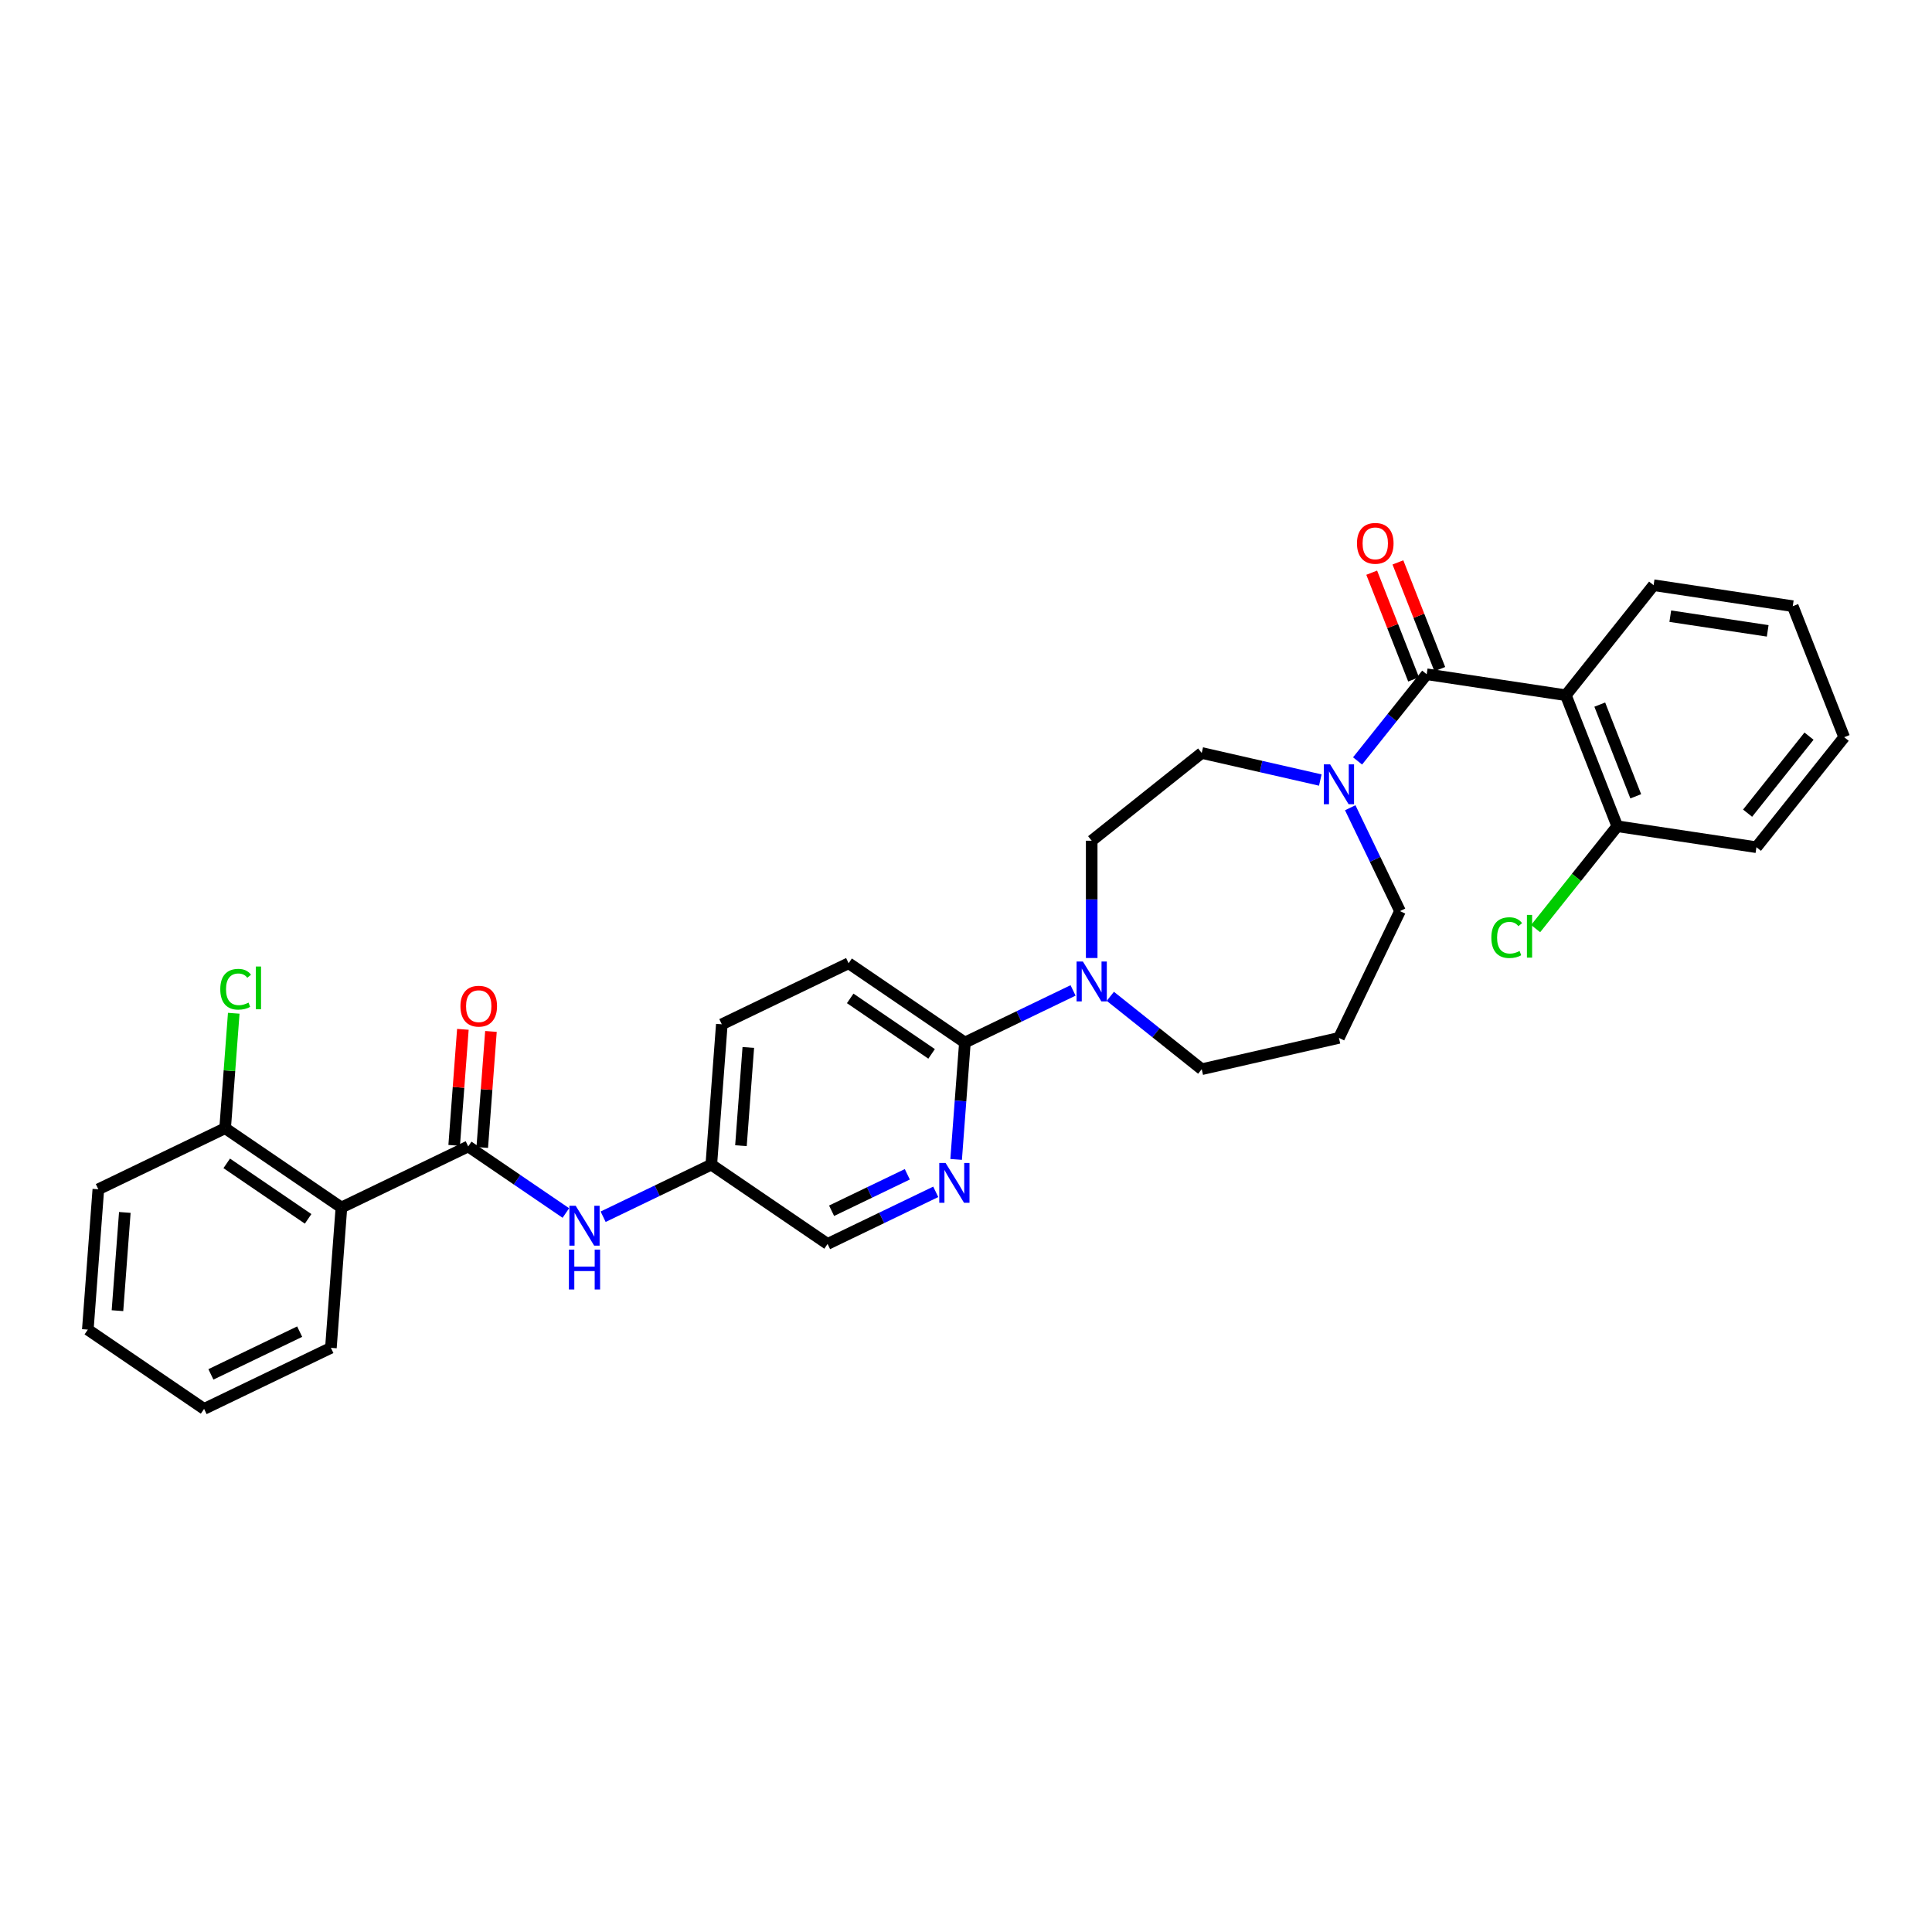 <?xml version='1.0' encoding='iso-8859-1'?>
<svg version='1.1' baseProfile='full'
              xmlns='http://www.w3.org/2000/svg'
                      xmlns:rdkit='http://www.rdkit.org/xml'
                      xmlns:xlink='http://www.w3.org/1999/xlink'
                  xml:space='preserve'
width='1000px' height='1000px' viewBox='0 0 1000 1000'>
<!-- END OF HEADER -->
<rect style='opacity:1.0;fill:#FFFFFF;stroke:none' width='1000' height='1000' x='0' y='0'> </rect>
<path class='bond-0' d='M 810.482,359.852 L 837.096,427.662' style='fill:none;fill-rule:evenodd;stroke:#000000;stroke-width:6px;stroke-linecap:butt;stroke-linejoin:miter;stroke-opacity:1' />
<path class='bond-0' d='M 828.036,364.701 L 846.666,412.168' style='fill:none;fill-rule:evenodd;stroke:#000000;stroke-width:6px;stroke-linecap:butt;stroke-linejoin:miter;stroke-opacity:1' />
<path class='bond-1' d='M 810.482,359.852 L 855.901,302.899' style='fill:none;fill-rule:evenodd;stroke:#000000;stroke-width:6px;stroke-linecap:butt;stroke-linejoin:miter;stroke-opacity:1' />
<path class='bond-2' d='M 810.482,359.852 L 738.451,348.995' style='fill:none;fill-rule:evenodd;stroke:#000000;stroke-width:6px;stroke-linecap:butt;stroke-linejoin:miter;stroke-opacity:1' />
<path class='bond-3' d='M 698.877,418.084 L 711.758,444.831' style='fill:none;fill-rule:evenodd;stroke:#0000FF;stroke-width:6px;stroke-linecap:butt;stroke-linejoin:miter;stroke-opacity:1' />
<path class='bond-3' d='M 711.758,444.831 L 724.639,471.579' style='fill:none;fill-rule:evenodd;stroke:#000000;stroke-width:6px;stroke-linecap:butt;stroke-linejoin:miter;stroke-opacity:1' />
<path class='bond-4' d='M 702.677,393.854 L 720.564,371.424' style='fill:none;fill-rule:evenodd;stroke:#0000FF;stroke-width:6px;stroke-linecap:butt;stroke-linejoin:miter;stroke-opacity:1' />
<path class='bond-4' d='M 720.564,371.424 L 738.451,348.995' style='fill:none;fill-rule:evenodd;stroke:#000000;stroke-width:6px;stroke-linecap:butt;stroke-linejoin:miter;stroke-opacity:1' />
<path class='bond-5' d='M 683.388,403.746 L 652.701,396.742' style='fill:none;fill-rule:evenodd;stroke:#0000FF;stroke-width:6px;stroke-linecap:butt;stroke-linejoin:miter;stroke-opacity:1' />
<path class='bond-5' d='M 652.701,396.742 L 622.014,389.738' style='fill:none;fill-rule:evenodd;stroke:#000000;stroke-width:6px;stroke-linecap:butt;stroke-linejoin:miter;stroke-opacity:1' />
<path class='bond-6' d='M 745.232,346.334 L 734.392,318.715' style='fill:none;fill-rule:evenodd;stroke:#000000;stroke-width:6px;stroke-linecap:butt;stroke-linejoin:miter;stroke-opacity:1' />
<path class='bond-6' d='M 734.392,318.715 L 723.553,291.097' style='fill:none;fill-rule:evenodd;stroke:#FF0000;stroke-width:6px;stroke-linecap:butt;stroke-linejoin:miter;stroke-opacity:1' />
<path class='bond-6' d='M 731.67,351.656 L 720.83,324.038' style='fill:none;fill-rule:evenodd;stroke:#000000;stroke-width:6px;stroke-linecap:butt;stroke-linejoin:miter;stroke-opacity:1' />
<path class='bond-6' d='M 720.83,324.038 L 709.991,296.42' style='fill:none;fill-rule:evenodd;stroke:#FF0000;stroke-width:6px;stroke-linecap:butt;stroke-linejoin:miter;stroke-opacity:1' />
<path class='bond-7' d='M 837.096,427.662 L 909.127,438.519' style='fill:none;fill-rule:evenodd;stroke:#000000;stroke-width:6px;stroke-linecap:butt;stroke-linejoin:miter;stroke-opacity:1' />
<path class='bond-8' d='M 837.096,427.662 L 815.967,454.156' style='fill:none;fill-rule:evenodd;stroke:#000000;stroke-width:6px;stroke-linecap:butt;stroke-linejoin:miter;stroke-opacity:1' />
<path class='bond-8' d='M 815.967,454.156 L 794.839,480.65' style='fill:none;fill-rule:evenodd;stroke:#00CC00;stroke-width:6px;stroke-linecap:butt;stroke-linejoin:miter;stroke-opacity:1' />
<path class='bond-9' d='M 909.127,438.519 L 954.545,381.566' style='fill:none;fill-rule:evenodd;stroke:#000000;stroke-width:6px;stroke-linecap:butt;stroke-linejoin:miter;stroke-opacity:1' />
<path class='bond-9' d='M 904.549,420.892 L 936.342,381.025' style='fill:none;fill-rule:evenodd;stroke:#000000;stroke-width:6px;stroke-linecap:butt;stroke-linejoin:miter;stroke-opacity:1' />
<path class='bond-10' d='M 176.717,624.998 L 116.53,583.963' style='fill:none;fill-rule:evenodd;stroke:#000000;stroke-width:6px;stroke-linecap:butt;stroke-linejoin:miter;stroke-opacity:1' />
<path class='bond-10' d='M 159.482,630.88 L 117.351,602.156' style='fill:none;fill-rule:evenodd;stroke:#000000;stroke-width:6px;stroke-linecap:butt;stroke-linejoin:miter;stroke-opacity:1' />
<path class='bond-11' d='M 176.717,624.998 L 171.273,697.64' style='fill:none;fill-rule:evenodd;stroke:#000000;stroke-width:6px;stroke-linecap:butt;stroke-linejoin:miter;stroke-opacity:1' />
<path class='bond-12' d='M 176.717,624.998 L 242.348,593.392' style='fill:none;fill-rule:evenodd;stroke:#000000;stroke-width:6px;stroke-linecap:butt;stroke-linejoin:miter;stroke-opacity:1' />
<path class='bond-13' d='M 292.891,627.851 L 267.62,610.622' style='fill:none;fill-rule:evenodd;stroke:#0000FF;stroke-width:6px;stroke-linecap:butt;stroke-linejoin:miter;stroke-opacity:1' />
<path class='bond-13' d='M 267.62,610.622 L 242.348,593.392' style='fill:none;fill-rule:evenodd;stroke:#000000;stroke-width:6px;stroke-linecap:butt;stroke-linejoin:miter;stroke-opacity:1' />
<path class='bond-14' d='M 312.181,629.782 L 340.174,616.302' style='fill:none;fill-rule:evenodd;stroke:#0000FF;stroke-width:6px;stroke-linecap:butt;stroke-linejoin:miter;stroke-opacity:1' />
<path class='bond-14' d='M 340.174,616.302 L 368.167,602.821' style='fill:none;fill-rule:evenodd;stroke:#000000;stroke-width:6px;stroke-linecap:butt;stroke-linejoin:miter;stroke-opacity:1' />
<path class='bond-15' d='M 249.612,593.936 L 251.863,563.902' style='fill:none;fill-rule:evenodd;stroke:#000000;stroke-width:6px;stroke-linecap:butt;stroke-linejoin:miter;stroke-opacity:1' />
<path class='bond-15' d='M 251.863,563.902 L 254.114,533.868' style='fill:none;fill-rule:evenodd;stroke:#FF0000;stroke-width:6px;stroke-linecap:butt;stroke-linejoin:miter;stroke-opacity:1' />
<path class='bond-15' d='M 235.084,592.847 L 237.335,562.813' style='fill:none;fill-rule:evenodd;stroke:#000000;stroke-width:6px;stroke-linecap:butt;stroke-linejoin:miter;stroke-opacity:1' />
<path class='bond-15' d='M 237.335,562.813 L 239.586,532.779' style='fill:none;fill-rule:evenodd;stroke:#FF0000;stroke-width:6px;stroke-linecap:butt;stroke-linejoin:miter;stroke-opacity:1' />
<path class='bond-16' d='M 116.53,583.963 L 50.898,615.569' style='fill:none;fill-rule:evenodd;stroke:#000000;stroke-width:6px;stroke-linecap:butt;stroke-linejoin:miter;stroke-opacity:1' />
<path class='bond-17' d='M 116.53,583.963 L 118.759,554.213' style='fill:none;fill-rule:evenodd;stroke:#000000;stroke-width:6px;stroke-linecap:butt;stroke-linejoin:miter;stroke-opacity:1' />
<path class='bond-17' d='M 118.759,554.213 L 120.988,524.463' style='fill:none;fill-rule:evenodd;stroke:#00CC00;stroke-width:6px;stroke-linecap:butt;stroke-linejoin:miter;stroke-opacity:1' />
<path class='bond-18' d='M 439.242,498.573 L 499.43,539.608' style='fill:none;fill-rule:evenodd;stroke:#000000;stroke-width:6px;stroke-linecap:butt;stroke-linejoin:miter;stroke-opacity:1' />
<path class='bond-18' d='M 440.063,516.766 L 482.195,545.49' style='fill:none;fill-rule:evenodd;stroke:#000000;stroke-width:6px;stroke-linecap:butt;stroke-linejoin:miter;stroke-opacity:1' />
<path class='bond-19' d='M 439.242,498.573 L 373.611,530.179' style='fill:none;fill-rule:evenodd;stroke:#000000;stroke-width:6px;stroke-linecap:butt;stroke-linejoin:miter;stroke-opacity:1' />
<path class='bond-20' d='M 565.061,495.866 L 565.061,465.511' style='fill:none;fill-rule:evenodd;stroke:#0000FF;stroke-width:6px;stroke-linecap:butt;stroke-linejoin:miter;stroke-opacity:1' />
<path class='bond-20' d='M 565.061,465.511 L 565.061,435.156' style='fill:none;fill-rule:evenodd;stroke:#000000;stroke-width:6px;stroke-linecap:butt;stroke-linejoin:miter;stroke-opacity:1' />
<path class='bond-21' d='M 574.706,515.693 L 598.36,534.556' style='fill:none;fill-rule:evenodd;stroke:#0000FF;stroke-width:6px;stroke-linecap:butt;stroke-linejoin:miter;stroke-opacity:1' />
<path class='bond-21' d='M 598.36,534.556 L 622.014,553.42' style='fill:none;fill-rule:evenodd;stroke:#000000;stroke-width:6px;stroke-linecap:butt;stroke-linejoin:miter;stroke-opacity:1' />
<path class='bond-22' d='M 555.416,512.646 L 527.423,526.127' style='fill:none;fill-rule:evenodd;stroke:#0000FF;stroke-width:6px;stroke-linecap:butt;stroke-linejoin:miter;stroke-opacity:1' />
<path class='bond-22' d='M 527.423,526.127 L 499.43,539.608' style='fill:none;fill-rule:evenodd;stroke:#000000;stroke-width:6px;stroke-linecap:butt;stroke-linejoin:miter;stroke-opacity:1' />
<path class='bond-23' d='M 499.43,539.608 L 497.163,569.861' style='fill:none;fill-rule:evenodd;stroke:#000000;stroke-width:6px;stroke-linecap:butt;stroke-linejoin:miter;stroke-opacity:1' />
<path class='bond-23' d='M 497.163,569.861 L 494.895,600.113' style='fill:none;fill-rule:evenodd;stroke:#0000FF;stroke-width:6px;stroke-linecap:butt;stroke-linejoin:miter;stroke-opacity:1' />
<path class='bond-24' d='M 484.341,616.894 L 456.348,630.375' style='fill:none;fill-rule:evenodd;stroke:#0000FF;stroke-width:6px;stroke-linecap:butt;stroke-linejoin:miter;stroke-opacity:1' />
<path class='bond-24' d='M 456.348,630.375 L 428.355,643.856' style='fill:none;fill-rule:evenodd;stroke:#000000;stroke-width:6px;stroke-linecap:butt;stroke-linejoin:miter;stroke-opacity:1' />
<path class='bond-24' d='M 469.622,607.812 L 450.027,617.249' style='fill:none;fill-rule:evenodd;stroke:#0000FF;stroke-width:6px;stroke-linecap:butt;stroke-linejoin:miter;stroke-opacity:1' />
<path class='bond-24' d='M 450.027,617.249 L 430.431,626.685' style='fill:none;fill-rule:evenodd;stroke:#000000;stroke-width:6px;stroke-linecap:butt;stroke-linejoin:miter;stroke-opacity:1' />
<path class='bond-25' d='M 724.639,471.579 L 693.032,537.21' style='fill:none;fill-rule:evenodd;stroke:#000000;stroke-width:6px;stroke-linecap:butt;stroke-linejoin:miter;stroke-opacity:1' />
<path class='bond-26' d='M 622.014,389.738 L 565.061,435.156' style='fill:none;fill-rule:evenodd;stroke:#000000;stroke-width:6px;stroke-linecap:butt;stroke-linejoin:miter;stroke-opacity:1' />
<path class='bond-27' d='M 693.032,537.21 L 622.014,553.42' style='fill:none;fill-rule:evenodd;stroke:#000000;stroke-width:6px;stroke-linecap:butt;stroke-linejoin:miter;stroke-opacity:1' />
<path class='bond-28' d='M 428.355,643.856 L 368.167,602.821' style='fill:none;fill-rule:evenodd;stroke:#000000;stroke-width:6px;stroke-linecap:butt;stroke-linejoin:miter;stroke-opacity:1' />
<path class='bond-29' d='M 368.167,602.821 L 373.611,530.179' style='fill:none;fill-rule:evenodd;stroke:#000000;stroke-width:6px;stroke-linecap:butt;stroke-linejoin:miter;stroke-opacity:1' />
<path class='bond-29' d='M 383.512,593.013 L 387.323,542.164' style='fill:none;fill-rule:evenodd;stroke:#000000;stroke-width:6px;stroke-linecap:butt;stroke-linejoin:miter;stroke-opacity:1' />
<path class='bond-30' d='M 50.898,615.569 L 45.455,688.211' style='fill:none;fill-rule:evenodd;stroke:#000000;stroke-width:6px;stroke-linecap:butt;stroke-linejoin:miter;stroke-opacity:1' />
<path class='bond-30' d='M 64.61,627.554 L 60.799,678.403' style='fill:none;fill-rule:evenodd;stroke:#000000;stroke-width:6px;stroke-linecap:butt;stroke-linejoin:miter;stroke-opacity:1' />
<path class='bond-31' d='M 45.455,688.211 L 105.642,729.246' style='fill:none;fill-rule:evenodd;stroke:#000000;stroke-width:6px;stroke-linecap:butt;stroke-linejoin:miter;stroke-opacity:1' />
<path class='bond-32' d='M 105.642,729.246 L 171.273,697.64' style='fill:none;fill-rule:evenodd;stroke:#000000;stroke-width:6px;stroke-linecap:butt;stroke-linejoin:miter;stroke-opacity:1' />
<path class='bond-32' d='M 109.166,711.379 L 155.107,689.254' style='fill:none;fill-rule:evenodd;stroke:#000000;stroke-width:6px;stroke-linecap:butt;stroke-linejoin:miter;stroke-opacity:1' />
<path class='bond-33' d='M 954.545,381.566 L 927.932,313.756' style='fill:none;fill-rule:evenodd;stroke:#000000;stroke-width:6px;stroke-linecap:butt;stroke-linejoin:miter;stroke-opacity:1' />
<path class='bond-34' d='M 927.932,313.756 L 855.901,302.899' style='fill:none;fill-rule:evenodd;stroke:#000000;stroke-width:6px;stroke-linecap:butt;stroke-linejoin:miter;stroke-opacity:1' />
<path class='bond-34' d='M 914.956,326.534 L 864.534,318.934' style='fill:none;fill-rule:evenodd;stroke:#000000;stroke-width:6px;stroke-linecap:butt;stroke-linejoin:miter;stroke-opacity:1' />
<path  class='atom-1' d='M 688.472 395.633
L 695.232 406.56
Q 695.903 407.638, 696.981 409.59
Q 698.059 411.542, 698.117 411.659
L 698.117 395.633
L 700.856 395.633
L 700.856 416.263
L 698.03 416.263
L 690.774 404.316
Q 689.929 402.917, 689.026 401.315
Q 688.152 399.712, 687.89 399.217
L 687.89 416.263
L 685.209 416.263
L 685.209 395.633
L 688.472 395.633
' fill='#0000FF'/>
<path  class='atom-3' d='M 702.367 281.244
Q 702.367 276.29, 704.815 273.522
Q 707.263 270.754, 711.837 270.754
Q 716.412 270.754, 718.86 273.522
Q 721.307 276.29, 721.307 281.244
Q 721.307 286.255, 718.83 289.111
Q 716.354 291.937, 711.837 291.937
Q 707.292 291.937, 704.815 289.111
Q 702.367 286.285, 702.367 281.244
M 711.837 289.606
Q 714.984 289.606, 716.674 287.508
Q 718.393 285.381, 718.393 281.244
Q 718.393 277.193, 716.674 275.154
Q 714.984 273.085, 711.837 273.085
Q 708.69 273.085, 706.971 275.125
Q 705.281 277.164, 705.281 281.244
Q 705.281 285.41, 706.971 287.508
Q 708.69 289.606, 711.837 289.606
' fill='#FF0000'/>
<path  class='atom-7' d='M 297.976 624.112
L 304.736 635.039
Q 305.406 636.117, 306.484 638.069
Q 307.562 640.022, 307.62 640.138
L 307.62 624.112
L 310.359 624.112
L 310.359 644.742
L 307.533 644.742
L 300.278 632.795
Q 299.433 631.397, 298.529 629.794
Q 297.655 628.191, 297.393 627.696
L 297.393 644.742
L 294.712 644.742
L 294.712 624.112
L 297.976 624.112
' fill='#0000FF'/>
<path  class='atom-7' d='M 294.465 646.805
L 297.262 646.805
L 297.262 655.575
L 307.81 655.575
L 307.81 646.805
L 310.607 646.805
L 310.607 667.435
L 307.81 667.435
L 307.81 657.906
L 297.262 657.906
L 297.262 667.435
L 294.465 667.435
L 294.465 646.805
' fill='#0000FF'/>
<path  class='atom-9' d='M 238.322 520.809
Q 238.322 515.855, 240.77 513.087
Q 243.217 510.319, 247.792 510.319
Q 252.367 510.319, 254.814 513.087
Q 257.262 515.855, 257.262 520.809
Q 257.262 525.82, 254.785 528.676
Q 252.308 531.502, 247.792 531.502
Q 243.247 531.502, 240.77 528.676
Q 238.322 525.849, 238.322 520.809
M 247.792 529.171
Q 250.939 529.171, 252.629 527.073
Q 254.348 524.946, 254.348 520.809
Q 254.348 516.758, 252.629 514.719
Q 250.939 512.65, 247.792 512.65
Q 244.645 512.65, 242.926 514.69
Q 241.236 516.729, 241.236 520.809
Q 241.236 524.975, 242.926 527.073
Q 244.645 529.171, 247.792 529.171
' fill='#FF0000'/>
<path  class='atom-12' d='M 560.501 497.687
L 567.261 508.614
Q 567.931 509.692, 569.009 511.644
Q 570.087 513.596, 570.146 513.713
L 570.146 497.687
L 572.885 497.687
L 572.885 518.316
L 570.058 518.316
L 562.803 506.37
Q 561.958 504.971, 561.054 503.369
Q 560.18 501.766, 559.918 501.271
L 559.918 518.316
L 557.237 518.316
L 557.237 497.687
L 560.501 497.687
' fill='#0000FF'/>
<path  class='atom-14' d='M 489.426 601.935
L 496.186 612.861
Q 496.856 613.939, 497.934 615.892
Q 499.012 617.844, 499.071 617.961
L 499.071 601.935
L 501.81 601.935
L 501.81 622.564
L 498.983 622.564
L 491.728 610.618
Q 490.883 609.219, 489.979 607.617
Q 489.105 606.014, 488.843 605.519
L 488.843 622.564
L 486.162 622.564
L 486.162 601.935
L 489.426 601.935
' fill='#0000FF'/>
<path  class='atom-27' d='M 114.019 512.035
Q 114.019 506.907, 116.408 504.226
Q 118.826 501.517, 123.401 501.517
Q 127.655 501.517, 129.928 504.518
L 128.005 506.091
Q 126.344 503.906, 123.401 503.906
Q 120.283 503.906, 118.622 506.004
Q 116.991 508.073, 116.991 512.035
Q 116.991 516.115, 118.681 518.213
Q 120.4 520.311, 123.722 520.311
Q 125.994 520.311, 128.646 518.941
L 129.462 521.126
Q 128.384 521.826, 126.752 522.234
Q 125.12 522.642, 123.314 522.642
Q 118.826 522.642, 116.408 519.903
Q 114.019 517.164, 114.019 512.035
' fill='#00CC00'/>
<path  class='atom-27' d='M 132.434 500.264
L 135.115 500.264
L 135.115 522.379
L 132.434 522.379
L 132.434 500.264
' fill='#00CC00'/>
<path  class='atom-31' d='M 771.922 485.328
Q 771.922 480.2, 774.311 477.519
Q 776.73 474.809, 781.304 474.809
Q 785.558 474.809, 787.831 477.811
L 785.908 479.384
Q 784.247 477.199, 781.304 477.199
Q 778.186 477.199, 776.526 479.297
Q 774.894 481.366, 774.894 485.328
Q 774.894 489.408, 776.584 491.506
Q 778.303 493.604, 781.625 493.604
Q 783.898 493.604, 786.549 492.234
L 787.365 494.419
Q 786.287 495.119, 784.655 495.527
Q 783.023 495.935, 781.217 495.935
Q 776.73 495.935, 774.311 493.196
Q 771.922 490.457, 771.922 485.328
' fill='#00CC00'/>
<path  class='atom-31' d='M 790.337 473.557
L 793.018 473.557
L 793.018 495.672
L 790.337 495.672
L 790.337 473.557
' fill='#00CC00'/>
</svg>
